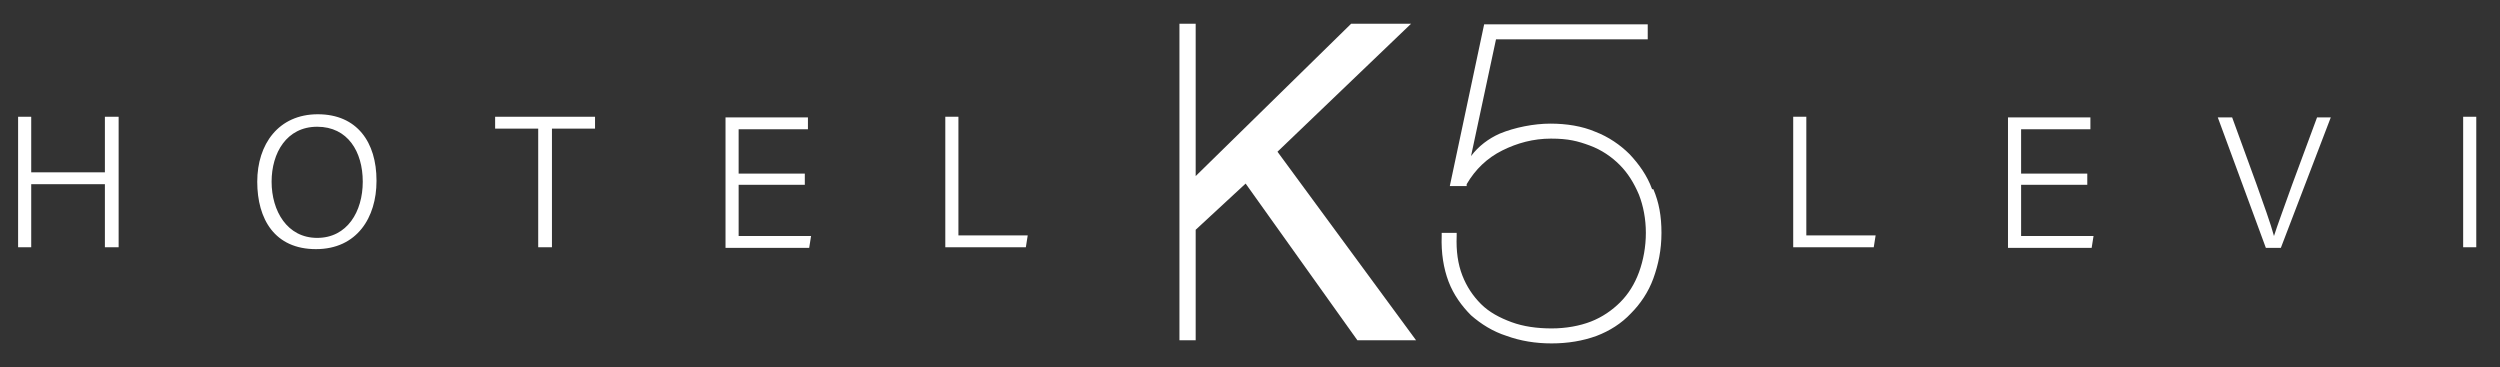 <?xml version="1.0" encoding="UTF-8"?> <svg xmlns="http://www.w3.org/2000/svg" id="Layer_1" version="1.1" viewBox="0 0 400.4 58.8"><rect x="0" y="0" width="400.4" height="58.8" fill="#333333" stroke="none"/><defs><style> .st0 { fill: #fff; } </style></defs><path class="st0" d="M264.6,30.3c-.8-2.2-2.1-4-3.6-5.6-1.5-1.5-3.4-2.8-5.5-3.6-2.1-.9-4.6-1.3-7.2-1.3s-5.7.6-8.1,1.6c-1.8.8-3.4,2-4.6,3.6l4-18.7h24.3v-2.4h-26.2l-5.5,25.9h2.7v-.3c1.4-2.4,3.3-4.2,5.7-5.4,2.4-1.2,5-1.9,7.8-1.9s4.3.4,6.2,1.1c1.9.7,3.5,1.8,4.8,3.1,1.3,1.3,2.3,2.9,3.1,4.8.7,1.8,1.1,3.9,1.1,6.1s-.4,4.4-1.1,6.3c-.7,1.9-1.7,3.5-3,4.8-1.3,1.3-2.9,2.4-4.7,3.1-1.8.7-4,1.1-6.3,1.1s-4.5-.3-6.4-1c-1.9-.7-3.6-1.6-4.9-2.9-1.3-1.3-2.3-2.8-3-4.6-.7-1.8-1-3.9-.9-6.3v-.5s-2.4,0-2.4,0v.5c-.1,2.7.3,5.2,1.1,7.3.8,2.1,2.1,3.9,3.6,5.4,1.6,1.4,3.5,2.6,5.7,3.3,2.2.8,4.6,1.2,7.2,1.2s5-.4,7.2-1.2c2.1-.8,4-2,5.5-3.6,1.5-1.5,2.8-3.4,3.6-5.6.8-2.2,1.3-4.6,1.3-7.3s-.4-4.9-1.3-7Z"></path><polygon class="st0" points="204.6 24.3 226 3.8 225.1 3.8 217.2 3.8 216.4 3.8 191.5 28.2 191.5 3.8 190.7 3.8 189.8 3.8 188.9 3.8 188.9 54.5 189.8 54.5 190.7 54.5 191.5 54.5 191.5 36.8 199.5 29.4 217.4 54.5 218.3 54.5 225.9 54.5 226.8 54.5 204.6 24.3"></polygon><g><path class="st0" d="M2.9,18.7h2.1v8.9h11.8v-8.9h2.2v20.9h-2.2v-10.1H5v10.1h-2.1v-20.9Z"></path><path class="st0" d="M60.3,29c0,5.8-3.1,10.9-9.7,10.9s-9.4-4.8-9.4-10.8,3.4-10.8,9.7-10.8,9.4,4.5,9.4,10.6ZM43.5,29.1c0,4.7,2.5,9,7.3,9s7.3-4.2,7.3-9-2.4-8.8-7.3-8.8-7.3,4.2-7.3,8.8Z"></path><path class="st0" d="M86.2,20.6h-6.9v-1.9h16v1.9h-6.9v19h-2.2v-19Z"></path><path class="st0" d="M128.9,29.6h-10.6v8.2h11.6l-.3,1.9h-13.4v-20.9h13.2v1.9h-11.1v7.1h10.6v1.9Z"></path><path class="st0" d="M151.4,18.7h2.1v19h11.1l-.3,1.9h-12.9v-20.9Z"></path></g><g><path class="st0" d="M287.2,18.7h2.1v19h11.1l-.3,1.9h-12.9v-20.9Z"></path><path class="st0" d="M334.3,29.6h-10.6v8.2h11.6l-.3,1.9h-13.4v-20.9h13.2v1.9h-11.1v7.1h10.6v1.9Z"></path><path class="st0" d="M362.9,39.7l-7.7-20.9h2.3l3.9,10.7c1.1,3.1,2.3,6.4,2.8,8.3h0c.5-1.6,1.8-5.1,2.9-8.2l4-10.8h2.2l-8,20.9h-2.5Z"></path><path class="st0" d="M396.6,18.7v20.9h-2.1v-20.9h2.1Z"></path></g></svg> 